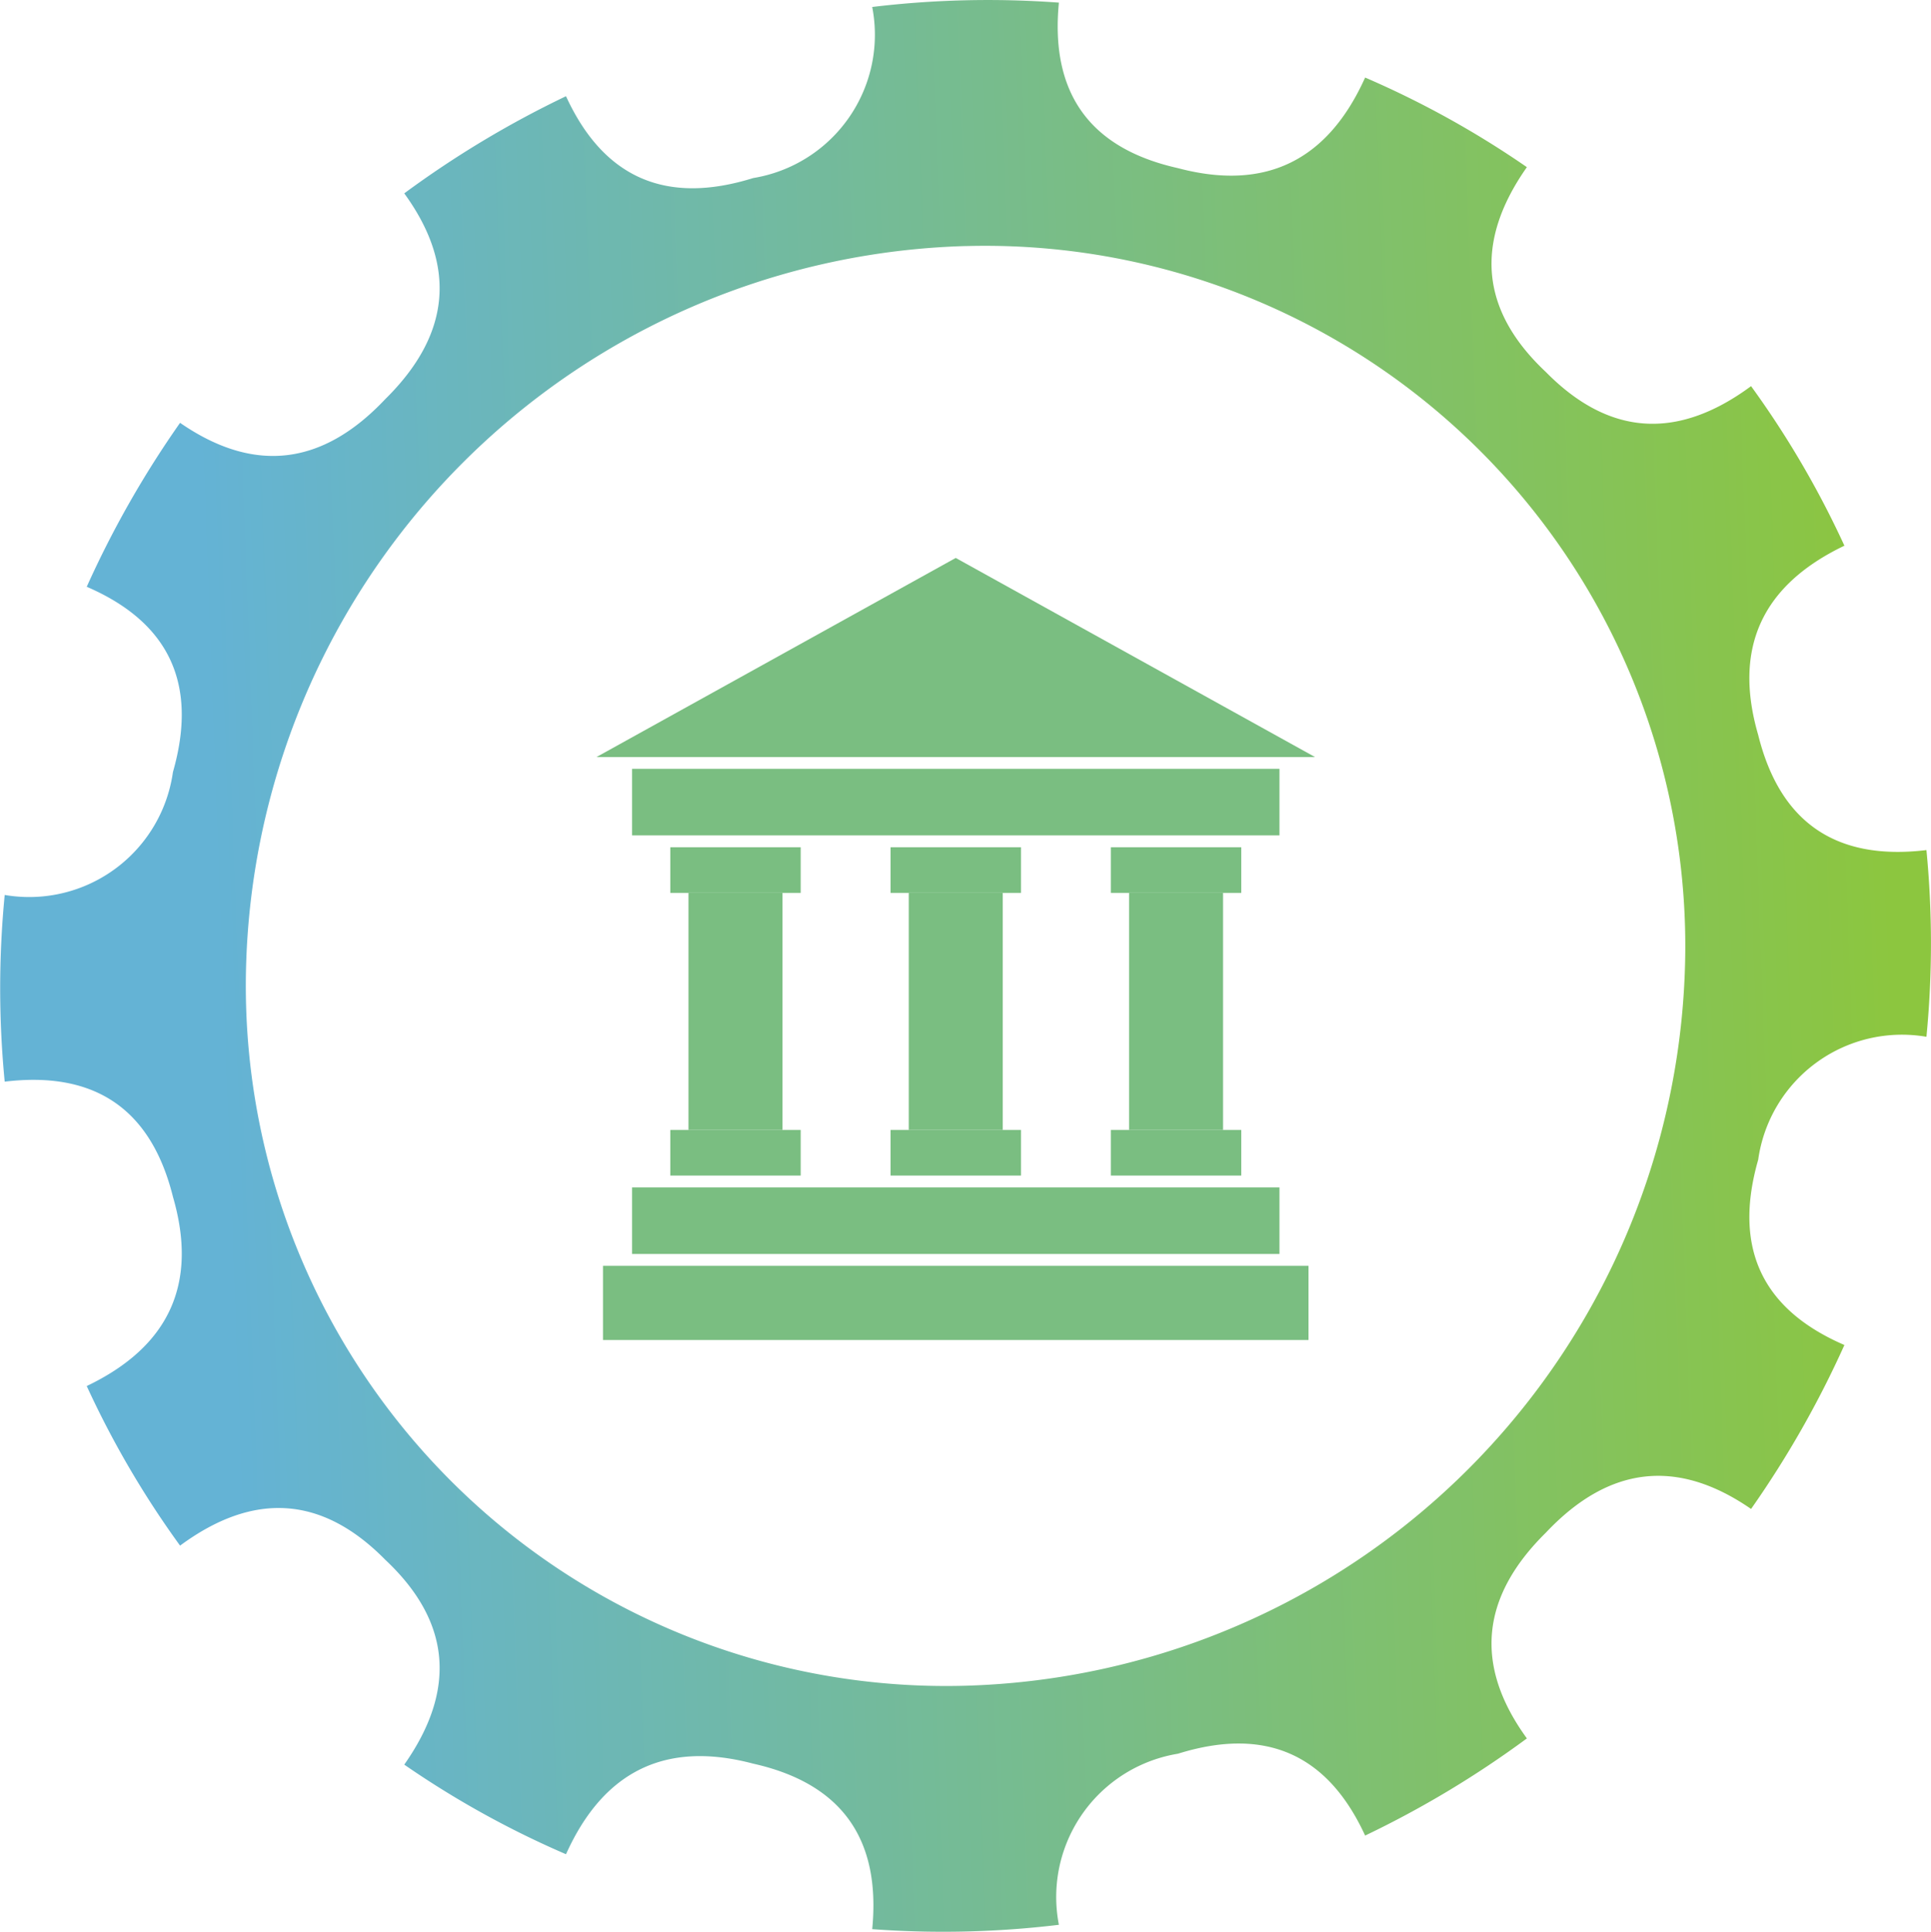 <svg id="Group_655" data-name="Group 655" xmlns="http://www.w3.org/2000/svg" xmlns:xlink="http://www.w3.org/1999/xlink" width="55.859" height="55.875" viewBox="0 0 55.859 55.875">
  <defs>
    <linearGradient id="linear-gradient" x1="0.974" y1="0.427" x2="0.114" y2="0.459" gradientUnits="objectBoundingBox">
      <stop offset="0" stop-color="#8cc63f"/>
      <stop offset="1" stop-color="#64b3d5"/>
    </linearGradient>
  </defs>
  <g id="Group_642" data-name="Group 642" transform="translate(0 0)">
    <path id="Path_574" data-name="Path 574" d="M639.045,104.9a27.948,27.948,0,0,0-5.4.126,4.2,4.2,0,0,1-3.443,4.948q-3.785,1.181-5.415-2.367a28.766,28.766,0,0,0-4.679,2.81q2.291,3.152-.548,5.95-2.732,2.9-5.937.687a28.8,28.8,0,0,0-2.7,4.742q3.586,1.547,2.494,5.358a4.2,4.2,0,0,1-4.867,3.556,27.912,27.912,0,0,0,0,5.4q3.921-.472,4.867,3.33,1.093,3.759-2.494,5.474a27.11,27.11,0,0,0,2.7,4.616q3.205-2.365,5.937.41,2.839,2.665.548,5.924a27.106,27.106,0,0,0,4.679,2.592q1.63-3.624,5.415-2.62,3.825.857,3.443,4.787a27.963,27.963,0,0,0,5.4-.126,4.2,4.2,0,0,1,3.443-4.948q3.785-1.181,5.416,2.367a28.8,28.8,0,0,0,4.679-2.81q-2.291-3.152.548-5.95,2.732-2.9,5.937-.687a28.8,28.8,0,0,0,2.7-4.742q-3.586-1.547-2.494-5.358a4.2,4.2,0,0,1,4.867-3.557,27.921,27.921,0,0,0,0-5.4q-3.921.473-4.867-3.33-1.093-3.759,2.494-5.474a27.11,27.11,0,0,0-2.7-4.615q-3.205,2.365-5.937-.41-2.839-2.665-.548-5.924a27.136,27.136,0,0,0-4.679-2.592q-1.631,3.624-5.416,2.62-3.824-.857-3.443-4.787m-2.7,7.042a20.255,20.255,0,0,1,20.82,20.335,21.427,21.427,0,0,1-20.82,21.305,20.255,20.255,0,0,1-20.82-20.335,21.428,21.428,0,0,1,20.82-21.306" transform="translate(-608.414 -104.824)" fill-rule="evenodd" fill="url(#linear-gradient)"/>
    <g id="Group_639" data-name="Group 639" transform="translate(17.256 16.138)">
      <rect id="Rectangle_363" data-name="Rectangle 363" width="20.409" height="2.146" transform="translate(0.187 20.474)" fill="#7abe81"/>
      <rect id="Rectangle_364" data-name="Rectangle 364" width="18.728" height="1.925" transform="translate(1.028 18.207)" fill="#7abe81"/>
      <rect id="Rectangle_365" data-name="Rectangle 365" width="18.728" height="1.925" transform="translate(1.028 6.1)" fill="#7abe81"/>
      <rect id="Rectangle_366" data-name="Rectangle 366" width="3.772" height="1.32" transform="translate(2.134 16.544)" fill="#7abe81"/>
      <rect id="Rectangle_367" data-name="Rectangle 367" width="2.719" height="6.856" transform="translate(2.66 9.688)" fill="#7abe81"/>
      <rect id="Rectangle_368" data-name="Rectangle 368" width="3.772" height="1.32" transform="translate(2.134 8.368)" fill="#7abe81"/>
      <rect id="Rectangle_369" data-name="Rectangle 369" width="3.772" height="1.32" transform="translate(8.506 16.544)" fill="#7abe81"/>
      <rect id="Rectangle_370" data-name="Rectangle 370" width="2.719" height="6.856" transform="translate(9.032 9.688)" fill="#7abe81"/>
      <rect id="Rectangle_371" data-name="Rectangle 371" width="3.772" height="1.32" transform="translate(8.506 8.368)" fill="#7abe81"/>
      <rect id="Rectangle_372" data-name="Rectangle 372" width="3.771" height="1.32" transform="translate(14.879 16.544)" fill="#7abe81"/>
      <rect id="Rectangle_373" data-name="Rectangle 373" width="2.719" height="6.856" transform="translate(15.405 9.688)" fill="#7abe81"/>
      <rect id="Rectangle_374" data-name="Rectangle 374" width="3.771" height="1.32" transform="translate(14.879 8.368)" fill="#7abe81"/>
      <path id="Path_592" data-name="Path 592" d="M10.391,0,0,5.758H20.783Z" transform="translate(0 0)" fill="#7abe81"/>
    </g>
  </g>
</svg>
